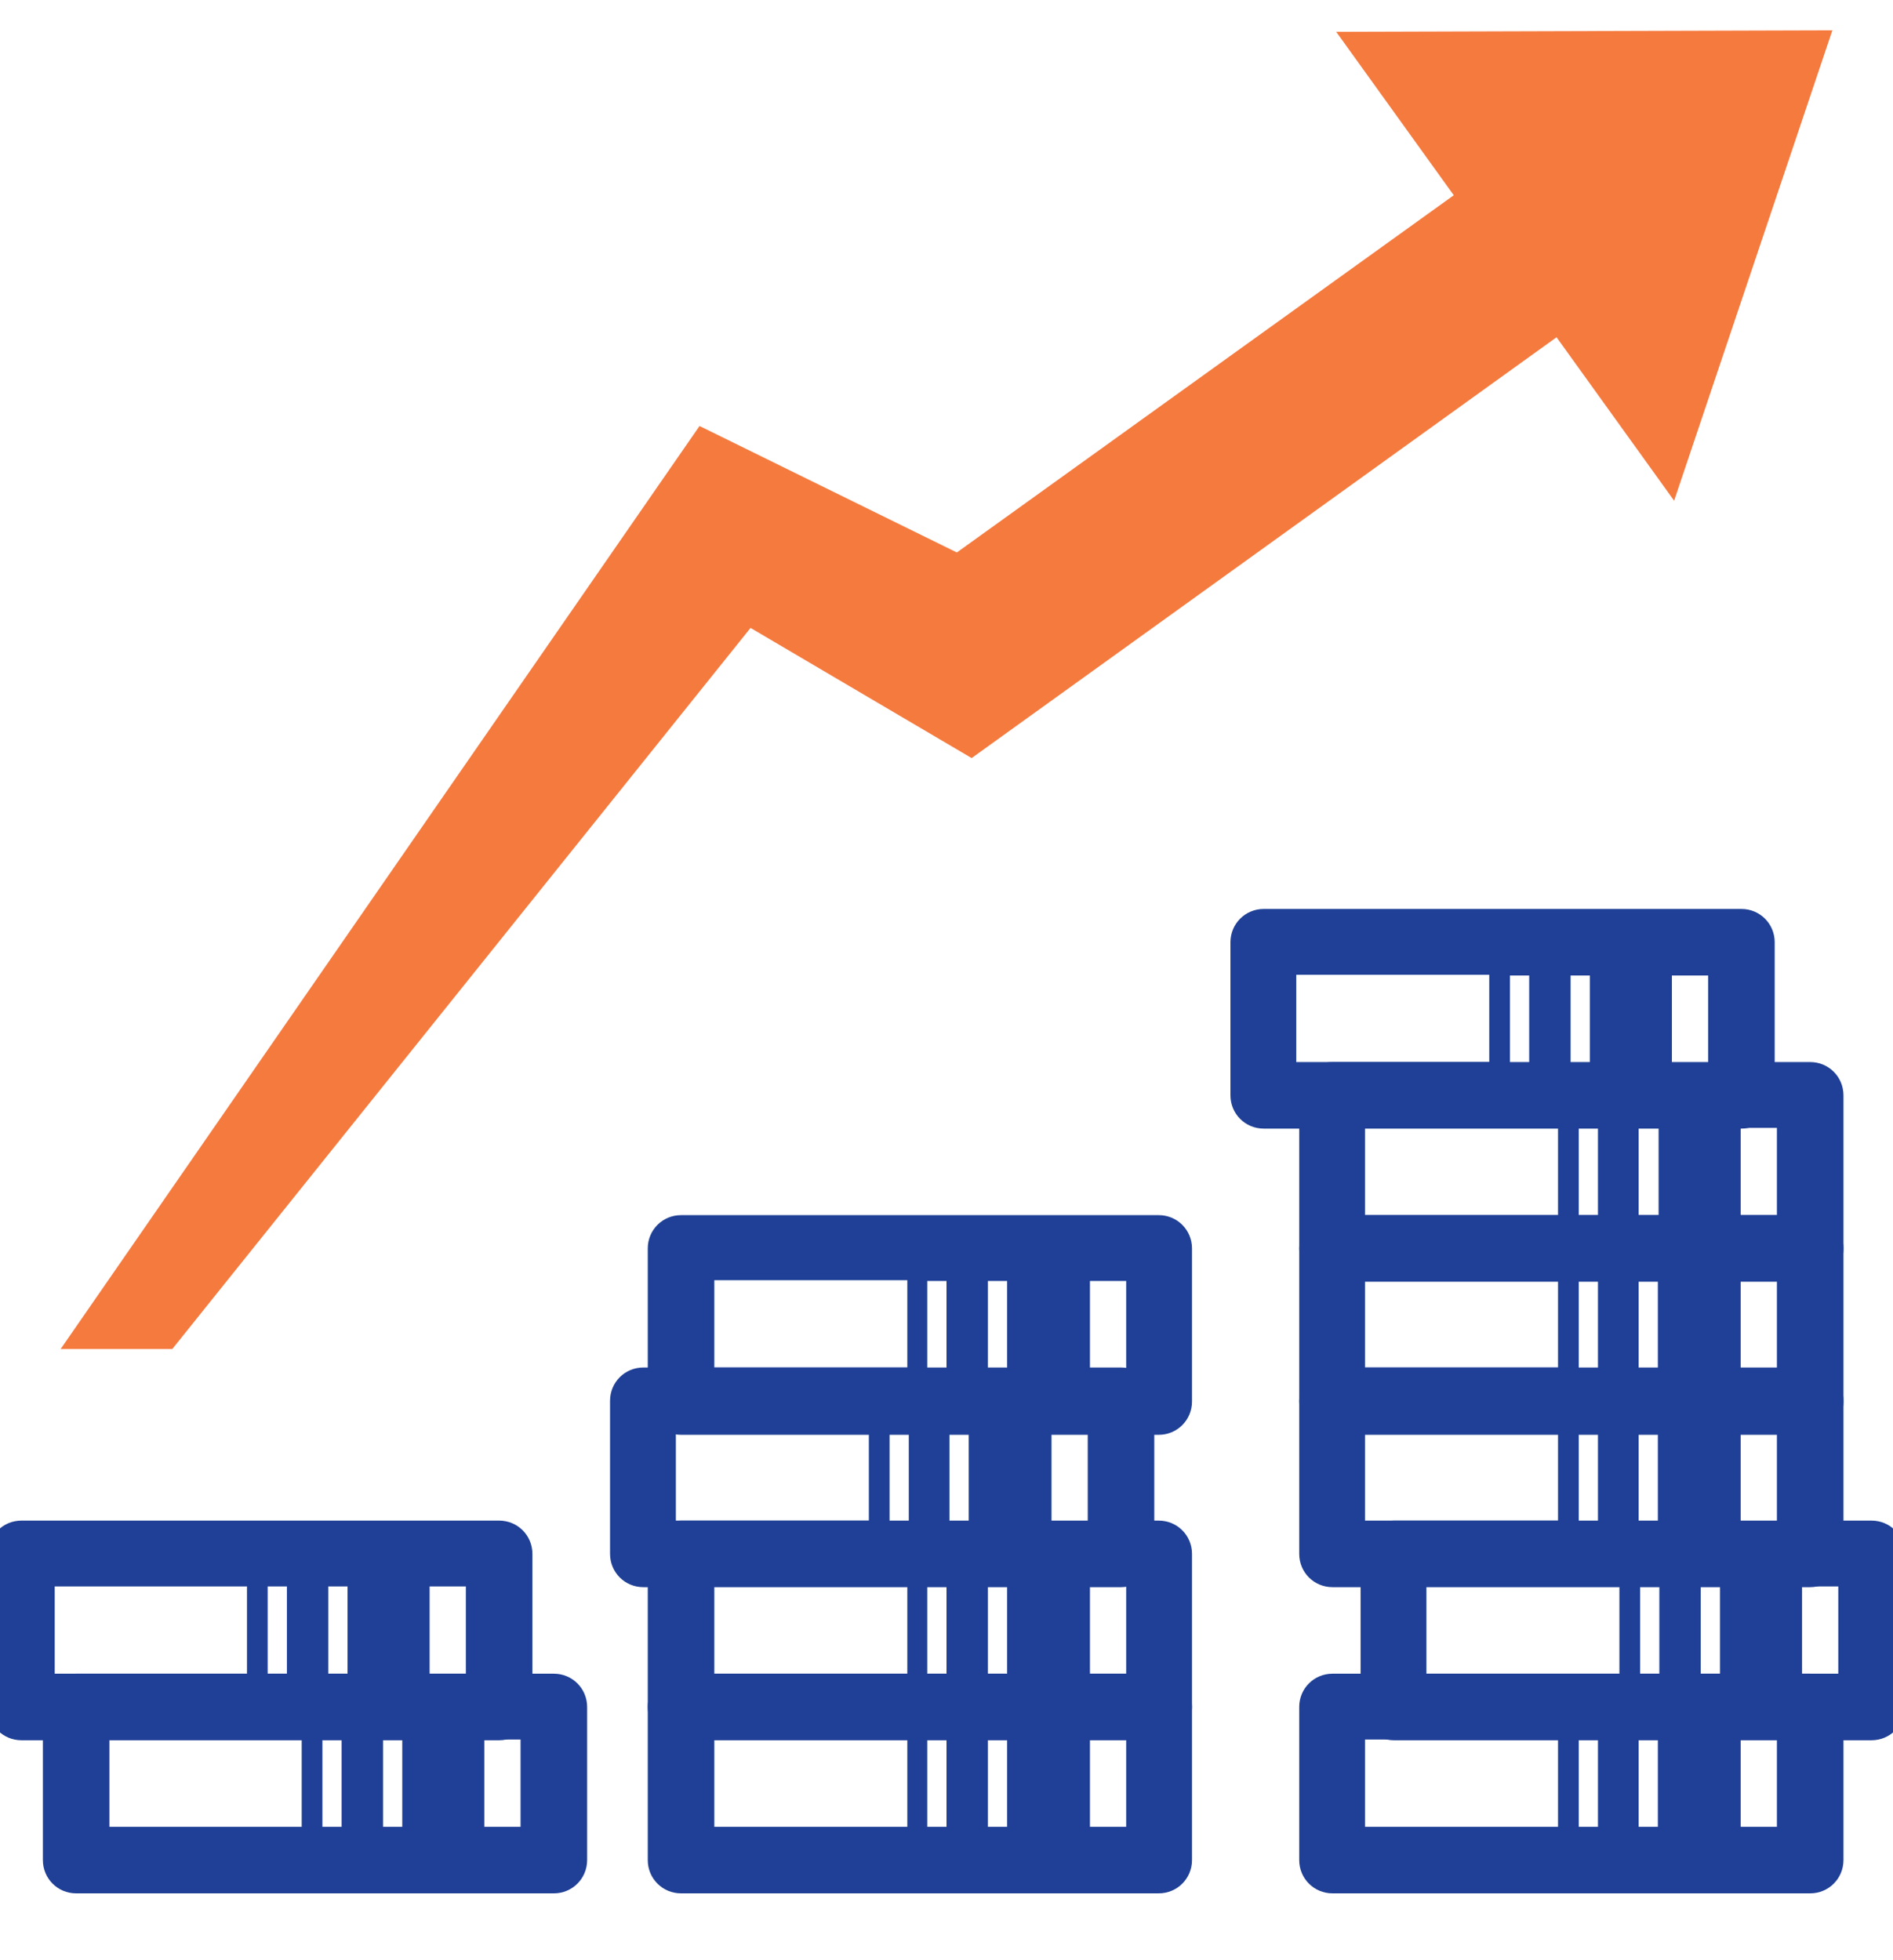<?xml version="1.0" encoding="UTF-8"?>
<svg xmlns="http://www.w3.org/2000/svg" id="Laag_1" data-name="Laag 1" version="1.1" viewBox="0 0 256 265">
  <defs>
    <style>
      .cls-1 {
        fill-rule: evenodd;
      }

      .cls-1, .cls-2, .cls-3 {
        stroke-width: 0px;
      }

      .cls-1, .cls-3 {
        fill: #1f4096;
      }

      .cls-2 {
        fill: #f57a3e;
      }
    </style>
  </defs>
  <path class="cls-3" d="M10.3,226.3h64.6c2.5,0,4.5,2,4.5,4.5v20.7c0,2.5-2,4.5-4.5,4.5H10.3c-2.5,0-4.5-2-4.5-4.5v-20.7c0-2.5,2-4.5,4.5-4.5h0ZM43.6,235.2v11.8h2.6v-11.8h-2.6ZM40.8,247v-11.8H14.8v11.8h26.1ZM51.8,235.2v11.8h2.6v-11.8h-2.6ZM65.5,235.2v11.8h4.9v-11.8h-4.9Z"></path>
  <path class="cls-3" d="M2.9,205.6h64.6c2.5,0,4.5,2,4.5,4.5v20.7c0,2.5-2,4.5-4.5,4.5H2.9c-2.5,0-4.5-2-4.5-4.5v-20.7c0-2.5,2-4.5,4.5-4.5h0ZM36.2,214.5v11.8h2.6v-11.8h-2.6ZM33.4,226.3v-11.8H7.4v11.8h26.1ZM44.4,214.5v11.8h2.6v-11.8h-2.6ZM58.1,214.5v11.8h4.9v-11.8h-4.9Z"></path>
  <path class="cls-3" d="M92.1,226.3h64.6c2.5,0,4.5,2,4.5,4.5v20.7c0,2.5-2,4.5-4.5,4.5h-64.6c-2.5,0-4.5-2-4.5-4.5v-20.7c0-2.5,2-4.5,4.5-4.5h0ZM125.4,235.2v11.8h2.6v-11.8h-2.6ZM122.7,247v-11.8h-26.1v11.8h26.1ZM133.6,235.2v11.8h2.6v-11.8h-2.6ZM147.4,235.2v11.8h4.9v-11.8h-4.9Z"></path>
  <path class="cls-3" d="M92.1,205.6h64.6c2.5,0,4.5,2,4.5,4.5v20.7c0,2.5-2,4.5-4.5,4.5h-64.6c-2.5,0-4.5-2-4.5-4.5v-20.7c0-2.5,2-4.5,4.5-4.5h0ZM125.4,214.5v11.8h2.6v-11.8h-2.6ZM122.7,226.3v-11.8h-26.1v11.8h26.1ZM133.6,214.5v11.8h2.6v-11.8h-2.6ZM147.4,214.5v11.8h4.9v-11.8h-4.9Z"></path>
  <path class="cls-3" d="M92.1,164.3h64.6c2.5,0,4.5,2,4.5,4.5v20.7c0,2.5-2,4.5-4.5,4.5h-64.6c-2.5,0-4.5-2-4.5-4.5v-20.7c0-2.5,2-4.5,4.5-4.5h0ZM125.4,173.2v11.8h2.6v-11.8h-2.6ZM122.7,184.9v-11.8h-26.1v11.8h26.1ZM133.6,173.2v11.8h2.6v-11.8h-2.6ZM147.4,173.2v11.8h4.9v-11.8h-4.9Z"></path>
  <path class="cls-3" d="M87,184.9h64.6c2.5,0,4.5,2,4.5,4.5v20.7c0,2.5-2,4.5-4.5,4.5h-64.6c-2.5,0-4.5-2-4.5-4.5v-20.7c0-2.5,2-4.5,4.5-4.5h0ZM120.3,193.9v11.8h2.6v-11.8h-2.6ZM117.5,205.6v-11.8h-26.1v11.8h26.1ZM128.4,193.9v11.8h2.6v-11.8h-2.6ZM142.2,193.9v11.8h4.9v-11.8h-4.9Z"></path>
  <path class="cls-3" d="M180.2,226.3h64.6c2.5,0,4.5,2,4.5,4.5v20.7c0,2.5-2,4.5-4.5,4.5h-64.6c-2.5,0-4.5-2-4.5-4.5v-20.7c0-2.5,2-4.5,4.5-4.5h0ZM213.5,235.2v11.8h2.6v-11.8h-2.6ZM210.7,247v-11.8h-26.1v11.8h26.1ZM221.6,235.2v11.8h2.6v-11.8h-2.6ZM235.4,235.2v11.8h4.9v-11.8h-4.9Z"></path>
  <path class="cls-3" d="M188.5,205.6h64.6c2.5,0,4.5,2,4.5,4.5v20.7c0,2.5-2,4.5-4.5,4.5h-64.6c-2.5,0-4.5-2-4.5-4.5v-20.7c0-2.5,2-4.5,4.5-4.5h0ZM221.8,214.5v11.8h2.6v-11.8h-2.6ZM219,226.3v-11.8h-26.1v11.8h26.1ZM230,214.5v11.8h2.6v-11.8h-2.6ZM243.7,214.5v11.8h4.9v-11.8h-4.9Z"></path>
  <path class="cls-3" d="M180.2,164.3h64.6c2.5,0,4.5,2,4.5,4.5v20.7c0,2.5-2,4.5-4.5,4.5h-64.6c-2.5,0-4.5-2-4.5-4.5v-20.7c0-2.5,2-4.5,4.5-4.5h0ZM213.5,173.2v11.8h2.6v-11.8h-2.6ZM210.7,184.9v-11.8h-26.1v11.8h26.1ZM221.6,173.2v11.8h2.6v-11.8h-2.6ZM235.4,173.2v11.8h4.9v-11.8h-4.9Z"></path>
  <path class="cls-3" d="M180.2,184.9h64.6c2.5,0,4.5,2,4.5,4.5v20.7c0,2.5-2,4.5-4.5,4.5h-64.6c-2.5,0-4.5-2-4.5-4.5v-20.7c0-2.5,2-4.5,4.5-4.5h0ZM213.5,193.9v11.8h2.6v-11.8h-2.6ZM210.7,205.6v-11.8h-26.1v11.8h26.1ZM221.6,193.9v11.8h2.6v-11.8h-2.6ZM235.4,193.9v11.8h4.9v-11.8h-4.9Z"></path>
  <path class="cls-3" d="M170.9,122.9h64.6c2.5,0,4.5,2,4.5,4.5v20.7c0,2.5-2,4.5-4.5,4.5h-64.6c-2.5,0-4.5-2-4.5-4.5v-20.7c0-2.5,2-4.5,4.5-4.5h0ZM204.2,131.9v11.8h2.6v-11.8h-2.6ZM201.4,143.6v-11.8h-26.1v11.8h26.1ZM212.4,131.9v11.8h2.6v-11.8h-2.6ZM226.1,131.9v11.8h4.9v-11.8h-4.9Z"></path>
  <path class="cls-3" d="M180.2,143.6h64.6c2.5,0,4.5,2,4.5,4.5v20.7c0,2.5-2,4.5-4.5,4.5h-64.6c-2.5,0-4.5-2-4.5-4.5v-20.7c0-2.5,2-4.5,4.5-4.5h0ZM240.3,152.5h-55.7v11.8h55.7v-11.8h0Z"></path>
  <polygon class="cls-1" points="224.3 148.1 235.4 148.1 235.4 168.7 224.3 168.7 224.3 148.1 224.3 148.1"></polygon>
  <polygon class="cls-1" points="216.1 148.1 221.6 148.1 221.6 168.7 216.1 168.7 216.1 148.1 216.1 148.1"></polygon>
  <polygon class="cls-1" points="210.7 148.1 213.5 148.1 213.5 168.7 210.7 168.7 210.7 148.1 210.7 148.1"></polygon>
  <polygon class="cls-2" points="180.7 4.3 247.8 4.1 226.4 67.7 210.5 45.6 131.4 102.5 101.5 84.9 23.3 182.4 8.2 182.4 94.6 57.6 129.4 74.7 196.6 26.4 180.7 4.3 180.7 4.3"></polygon>
</svg>
